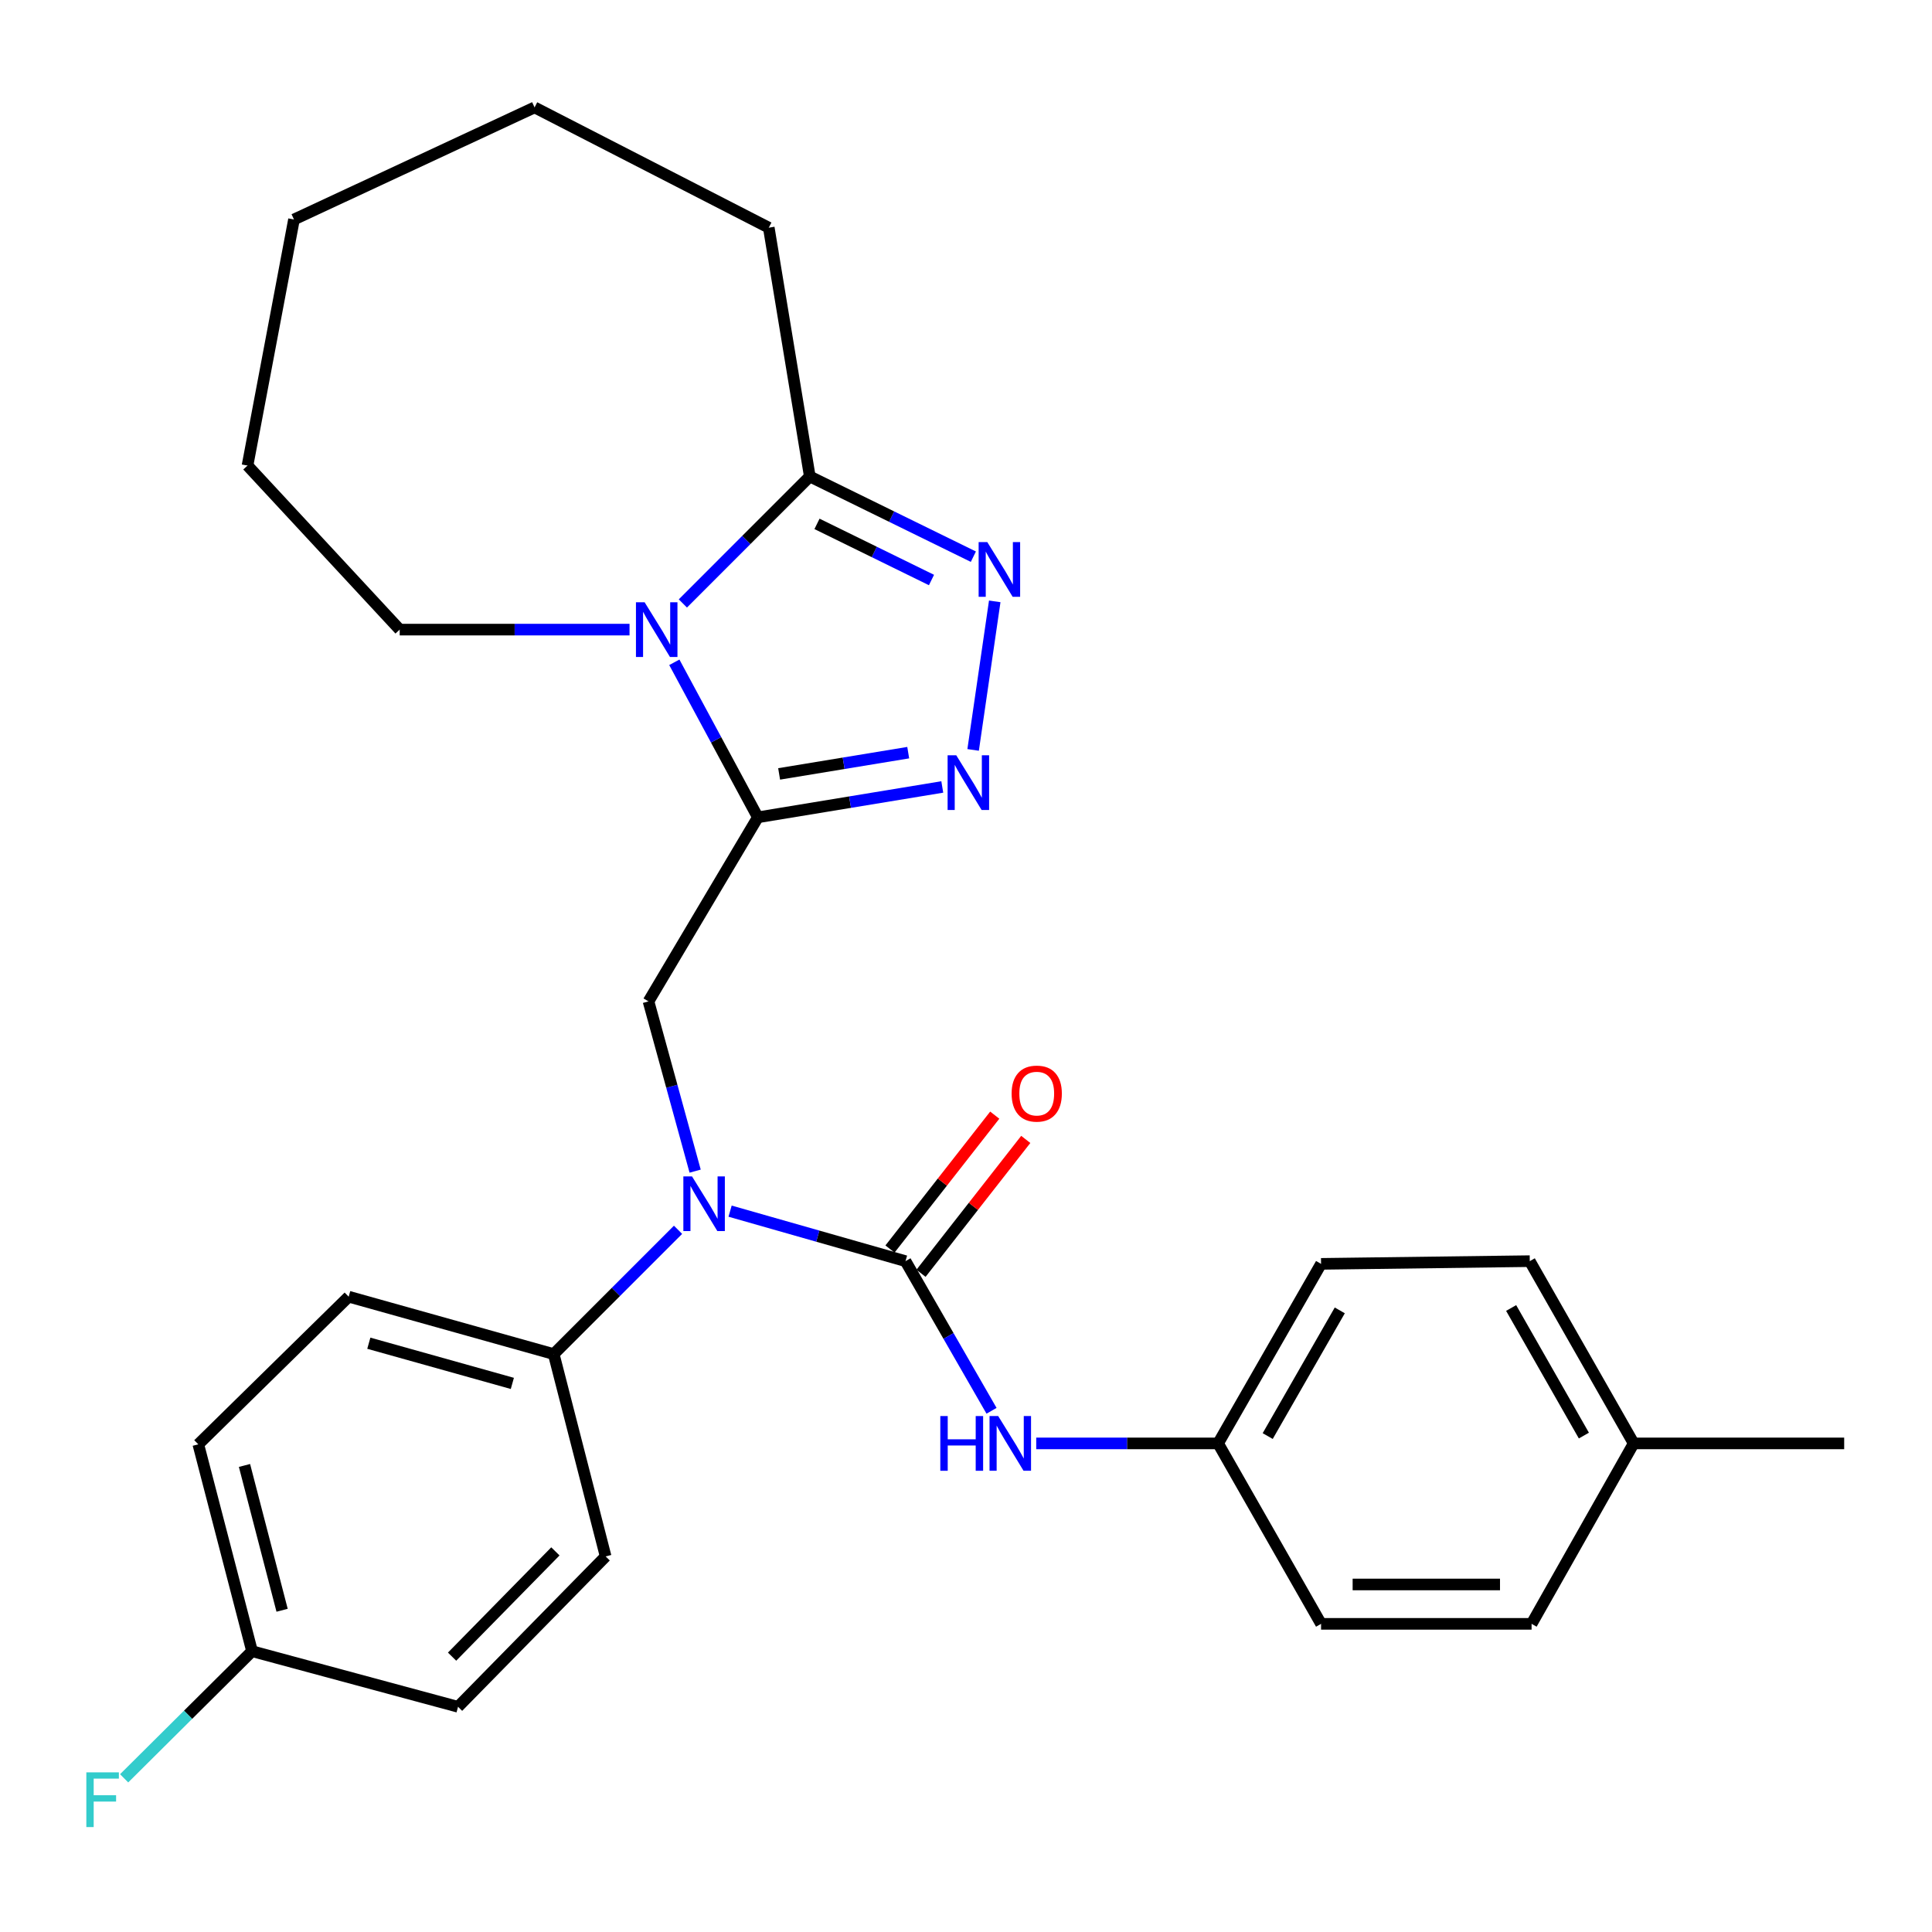 <?xml version='1.0' encoding='iso-8859-1'?>
<svg version='1.1' baseProfile='full'
              xmlns='http://www.w3.org/2000/svg'
                      xmlns:rdkit='http://www.rdkit.org/xml'
                      xmlns:xlink='http://www.w3.org/1999/xlink'
                  xml:space='preserve'
width='1000px' height='1000px' viewBox='0 0 1000 1000'>
<!-- END OF HEADER -->
<rect style='opacity:1.0;fill:#FFFFFF;stroke:none' width='1000' height='1000' x='0' y='0'> </rect>
<path class='bond-0' d='M 392.266,423.044 L 370.647,382.926' style='fill:none;fill-rule:evenodd;stroke:#000000;stroke-width:6px;stroke-linecap:butt;stroke-linejoin:miter;stroke-opacity:1' />
<path class='bond-0' d='M 370.647,382.926 L 349.028,342.807' style='fill:none;fill-rule:evenodd;stroke:#0000FF;stroke-width:6px;stroke-linecap:butt;stroke-linejoin:miter;stroke-opacity:1' />
<path class='bond-1' d='M 392.266,423.044 L 439.994,415.186' style='fill:none;fill-rule:evenodd;stroke:#000000;stroke-width:6px;stroke-linecap:butt;stroke-linejoin:miter;stroke-opacity:1' />
<path class='bond-1' d='M 439.994,415.186 L 487.722,407.328' style='fill:none;fill-rule:evenodd;stroke:#0000FF;stroke-width:6px;stroke-linecap:butt;stroke-linejoin:miter;stroke-opacity:1' />
<path class='bond-1' d='M 403.273,400.573 L 436.682,395.072' style='fill:none;fill-rule:evenodd;stroke:#000000;stroke-width:6px;stroke-linecap:butt;stroke-linejoin:miter;stroke-opacity:1' />
<path class='bond-1' d='M 436.682,395.072 L 470.092,389.572' style='fill:none;fill-rule:evenodd;stroke:#0000FF;stroke-width:6px;stroke-linecap:butt;stroke-linejoin:miter;stroke-opacity:1' />
<path class='bond-6' d='M 392.266,423.044 L 335.664,518.32' style='fill:none;fill-rule:evenodd;stroke:#000000;stroke-width:6px;stroke-linecap:butt;stroke-linejoin:miter;stroke-opacity:1' />
<path class='bond-5' d='M 353.453,312.342 L 386.302,279.484' style='fill:none;fill-rule:evenodd;stroke:#0000FF;stroke-width:6px;stroke-linecap:butt;stroke-linejoin:miter;stroke-opacity:1' />
<path class='bond-5' d='M 386.302,279.484 L 419.151,246.625' style='fill:none;fill-rule:evenodd;stroke:#000000;stroke-width:6px;stroke-linecap:butt;stroke-linejoin:miter;stroke-opacity:1' />
<path class='bond-13' d='M 325.845,325.888 L 266.367,325.888' style='fill:none;fill-rule:evenodd;stroke:#0000FF;stroke-width:6px;stroke-linecap:butt;stroke-linejoin:miter;stroke-opacity:1' />
<path class='bond-13' d='M 266.367,325.888 L 206.889,325.888' style='fill:none;fill-rule:evenodd;stroke:#000000;stroke-width:6px;stroke-linecap:butt;stroke-linejoin:miter;stroke-opacity:1' />
<path class='bond-3' d='M 503.688,388.157 L 514.877,311.265' style='fill:none;fill-rule:evenodd;stroke:#0000FF;stroke-width:6px;stroke-linecap:butt;stroke-linejoin:miter;stroke-opacity:1' />
<path class='bond-2' d='M 468.686,652.769 L 423.288,639.828' style='fill:none;fill-rule:evenodd;stroke:#000000;stroke-width:6px;stroke-linecap:butt;stroke-linejoin:miter;stroke-opacity:1' />
<path class='bond-2' d='M 423.288,639.828 L 377.89,626.887' style='fill:none;fill-rule:evenodd;stroke:#0000FF;stroke-width:6px;stroke-linecap:butt;stroke-linejoin:miter;stroke-opacity:1' />
<path class='bond-7' d='M 468.686,652.769 L 490.951,691.497' style='fill:none;fill-rule:evenodd;stroke:#000000;stroke-width:6px;stroke-linecap:butt;stroke-linejoin:miter;stroke-opacity:1' />
<path class='bond-7' d='M 490.951,691.497 L 513.216,730.225' style='fill:none;fill-rule:evenodd;stroke:#0000FF;stroke-width:6px;stroke-linecap:butt;stroke-linejoin:miter;stroke-opacity:1' />
<path class='bond-9' d='M 476.713,659.05 L 503.823,624.406' style='fill:none;fill-rule:evenodd;stroke:#000000;stroke-width:6px;stroke-linecap:butt;stroke-linejoin:miter;stroke-opacity:1' />
<path class='bond-9' d='M 503.823,624.406 L 530.933,589.761' style='fill:none;fill-rule:evenodd;stroke:#FF0000;stroke-width:6px;stroke-linecap:butt;stroke-linejoin:miter;stroke-opacity:1' />
<path class='bond-9' d='M 460.659,646.488 L 487.769,611.843' style='fill:none;fill-rule:evenodd;stroke:#000000;stroke-width:6px;stroke-linecap:butt;stroke-linejoin:miter;stroke-opacity:1' />
<path class='bond-9' d='M 487.769,611.843 L 514.879,577.198' style='fill:none;fill-rule:evenodd;stroke:#FF0000;stroke-width:6px;stroke-linecap:butt;stroke-linejoin:miter;stroke-opacity:1' />
<path class='bond-28' d='M 503.809,288.138 L 461.48,267.382' style='fill:none;fill-rule:evenodd;stroke:#0000FF;stroke-width:6px;stroke-linecap:butt;stroke-linejoin:miter;stroke-opacity:1' />
<path class='bond-28' d='M 461.48,267.382 L 419.151,246.625' style='fill:none;fill-rule:evenodd;stroke:#000000;stroke-width:6px;stroke-linecap:butt;stroke-linejoin:miter;stroke-opacity:1' />
<path class='bond-28' d='M 482.135,300.214 L 452.505,285.685' style='fill:none;fill-rule:evenodd;stroke:#0000FF;stroke-width:6px;stroke-linecap:butt;stroke-linejoin:miter;stroke-opacity:1' />
<path class='bond-28' d='M 452.505,285.685 L 422.875,271.155' style='fill:none;fill-rule:evenodd;stroke:#000000;stroke-width:6px;stroke-linecap:butt;stroke-linejoin:miter;stroke-opacity:1' />
<path class='bond-4' d='M 359.804,606.177 L 347.734,562.249' style='fill:none;fill-rule:evenodd;stroke:#0000FF;stroke-width:6px;stroke-linecap:butt;stroke-linejoin:miter;stroke-opacity:1' />
<path class='bond-4' d='M 347.734,562.249 L 335.664,518.32' style='fill:none;fill-rule:evenodd;stroke:#000000;stroke-width:6px;stroke-linecap:butt;stroke-linejoin:miter;stroke-opacity:1' />
<path class='bond-8' d='M 350.949,636.542 L 318.777,668.71' style='fill:none;fill-rule:evenodd;stroke:#0000FF;stroke-width:6px;stroke-linecap:butt;stroke-linejoin:miter;stroke-opacity:1' />
<path class='bond-8' d='M 318.777,668.71 L 286.605,700.877' style='fill:none;fill-rule:evenodd;stroke:#000000;stroke-width:6px;stroke-linecap:butt;stroke-linejoin:miter;stroke-opacity:1' />
<path class='bond-23' d='M 419.151,246.625 L 397.917,117.85' style='fill:none;fill-rule:evenodd;stroke:#000000;stroke-width:6px;stroke-linecap:butt;stroke-linejoin:miter;stroke-opacity:1' />
<path class='bond-10' d='M 536.35,747.105 L 583.417,747.105' style='fill:none;fill-rule:evenodd;stroke:#0000FF;stroke-width:6px;stroke-linecap:butt;stroke-linejoin:miter;stroke-opacity:1' />
<path class='bond-10' d='M 583.417,747.105 L 630.484,747.105' style='fill:none;fill-rule:evenodd;stroke:#000000;stroke-width:6px;stroke-linecap:butt;stroke-linejoin:miter;stroke-opacity:1' />
<path class='bond-11' d='M 286.605,700.877 L 180.479,671.161' style='fill:none;fill-rule:evenodd;stroke:#000000;stroke-width:6px;stroke-linecap:butt;stroke-linejoin:miter;stroke-opacity:1' />
<path class='bond-11' d='M 265.189,716.049 L 190.902,695.248' style='fill:none;fill-rule:evenodd;stroke:#000000;stroke-width:6px;stroke-linecap:butt;stroke-linejoin:miter;stroke-opacity:1' />
<path class='bond-12' d='M 286.605,700.877 L 313.479,805.598' style='fill:none;fill-rule:evenodd;stroke:#000000;stroke-width:6px;stroke-linecap:butt;stroke-linejoin:miter;stroke-opacity:1' />
<path class='bond-19' d='M 630.484,747.105 L 683.779,840.501' style='fill:none;fill-rule:evenodd;stroke:#000000;stroke-width:6px;stroke-linecap:butt;stroke-linejoin:miter;stroke-opacity:1' />
<path class='bond-20' d='M 630.484,747.105 L 683.779,654.173' style='fill:none;fill-rule:evenodd;stroke:#000000;stroke-width:6px;stroke-linecap:butt;stroke-linejoin:miter;stroke-opacity:1' />
<path class='bond-20' d='M 656.162,743.307 L 693.468,678.254' style='fill:none;fill-rule:evenodd;stroke:#000000;stroke-width:6px;stroke-linecap:butt;stroke-linejoin:miter;stroke-opacity:1' />
<path class='bond-16' d='M 180.479,671.161 L 102.644,747.581' style='fill:none;fill-rule:evenodd;stroke:#000000;stroke-width:6px;stroke-linecap:butt;stroke-linejoin:miter;stroke-opacity:1' />
<path class='bond-15' d='M 313.479,805.598 L 237.081,883.434' style='fill:none;fill-rule:evenodd;stroke:#000000;stroke-width:6px;stroke-linecap:butt;stroke-linejoin:miter;stroke-opacity:1' />
<path class='bond-15' d='M 287.471,802.994 L 233.993,857.479' style='fill:none;fill-rule:evenodd;stroke:#000000;stroke-width:6px;stroke-linecap:butt;stroke-linejoin:miter;stroke-opacity:1' />
<path class='bond-25' d='M 206.889,325.888 L 128.113,240.974' style='fill:none;fill-rule:evenodd;stroke:#000000;stroke-width:6px;stroke-linecap:butt;stroke-linejoin:miter;stroke-opacity:1' />
<path class='bond-14' d='M 130.457,854.658 L 237.081,883.434' style='fill:none;fill-rule:evenodd;stroke:#000000;stroke-width:6px;stroke-linecap:butt;stroke-linejoin:miter;stroke-opacity:1' />
<path class='bond-18' d='M 130.457,854.658 L 97.356,887.555' style='fill:none;fill-rule:evenodd;stroke:#000000;stroke-width:6px;stroke-linecap:butt;stroke-linejoin:miter;stroke-opacity:1' />
<path class='bond-18' d='M 97.356,887.555 L 64.255,920.453' style='fill:none;fill-rule:evenodd;stroke:#33CCCC;stroke-width:6px;stroke-linecap:butt;stroke-linejoin:miter;stroke-opacity:1' />
<path class='bond-30' d='M 130.457,854.658 L 102.644,747.581' style='fill:none;fill-rule:evenodd;stroke:#000000;stroke-width:6px;stroke-linecap:butt;stroke-linejoin:miter;stroke-opacity:1' />
<path class='bond-30' d='M 146.015,833.471 L 126.546,758.517' style='fill:none;fill-rule:evenodd;stroke:#000000;stroke-width:6px;stroke-linecap:butt;stroke-linejoin:miter;stroke-opacity:1' />
<path class='bond-17' d='M 845.589,747.105 L 791.807,652.769' style='fill:none;fill-rule:evenodd;stroke:#000000;stroke-width:6px;stroke-linecap:butt;stroke-linejoin:miter;stroke-opacity:1' />
<path class='bond-17' d='M 819.813,743.051 L 782.165,677.016' style='fill:none;fill-rule:evenodd;stroke:#000000;stroke-width:6px;stroke-linecap:butt;stroke-linejoin:miter;stroke-opacity:1' />
<path class='bond-24' d='M 845.589,747.105 L 954.545,747.105' style='fill:none;fill-rule:evenodd;stroke:#000000;stroke-width:6px;stroke-linecap:butt;stroke-linejoin:miter;stroke-opacity:1' />
<path class='bond-31' d='M 845.589,747.105 L 792.747,840.501' style='fill:none;fill-rule:evenodd;stroke:#000000;stroke-width:6px;stroke-linecap:butt;stroke-linejoin:miter;stroke-opacity:1' />
<path class='bond-22' d='M 683.779,840.501 L 792.747,840.501' style='fill:none;fill-rule:evenodd;stroke:#000000;stroke-width:6px;stroke-linecap:butt;stroke-linejoin:miter;stroke-opacity:1' />
<path class='bond-22' d='M 700.124,820.117 L 776.402,820.117' style='fill:none;fill-rule:evenodd;stroke:#000000;stroke-width:6px;stroke-linecap:butt;stroke-linejoin:miter;stroke-opacity:1' />
<path class='bond-21' d='M 683.779,654.173 L 791.807,652.769' style='fill:none;fill-rule:evenodd;stroke:#000000;stroke-width:6px;stroke-linecap:butt;stroke-linejoin:miter;stroke-opacity:1' />
<path class='bond-26' d='M 397.917,117.85 L 276.695,55.597' style='fill:none;fill-rule:evenodd;stroke:#000000;stroke-width:6px;stroke-linecap:butt;stroke-linejoin:miter;stroke-opacity:1' />
<path class='bond-27' d='M 128.113,240.974 L 152.167,113.603' style='fill:none;fill-rule:evenodd;stroke:#000000;stroke-width:6px;stroke-linecap:butt;stroke-linejoin:miter;stroke-opacity:1' />
<path class='bond-29' d='M 276.695,55.597 L 152.167,113.603' style='fill:none;fill-rule:evenodd;stroke:#000000;stroke-width:6px;stroke-linecap:butt;stroke-linejoin:miter;stroke-opacity:1' />
<path  class='atom-1' d='M 333.651 311.728
L 342.931 326.728
Q 343.851 328.208, 345.331 330.888
Q 346.811 333.568, 346.891 333.728
L 346.891 311.728
L 350.651 311.728
L 350.651 340.048
L 346.771 340.048
L 336.811 323.648
Q 335.651 321.728, 334.411 319.528
Q 333.211 317.328, 332.851 316.648
L 332.851 340.048
L 329.171 340.048
L 329.171 311.728
L 333.651 311.728
' fill='#0000FF'/>
<path  class='atom-2' d='M 494.962 390.946
L 504.242 405.946
Q 505.162 407.426, 506.642 410.106
Q 508.122 412.786, 508.202 412.946
L 508.202 390.946
L 511.962 390.946
L 511.962 419.266
L 508.082 419.266
L 498.122 402.866
Q 496.962 400.946, 495.722 398.746
Q 494.522 396.546, 494.162 395.866
L 494.162 419.266
L 490.482 419.266
L 490.482 390.946
L 494.962 390.946
' fill='#0000FF'/>
<path  class='atom-4' d='M 511.021 280.585
L 520.301 295.585
Q 521.221 297.065, 522.701 299.745
Q 524.181 302.425, 524.261 302.585
L 524.261 280.585
L 528.021 280.585
L 528.021 308.905
L 524.141 308.905
L 514.181 292.505
Q 513.021 290.585, 511.781 288.385
Q 510.581 286.185, 510.221 285.505
L 510.221 308.905
L 506.541 308.905
L 506.541 280.585
L 511.021 280.585
' fill='#0000FF'/>
<path  class='atom-5' d='M 358.181 608.893
L 367.461 623.893
Q 368.381 625.373, 369.861 628.053
Q 371.341 630.733, 371.421 630.893
L 371.421 608.893
L 375.181 608.893
L 375.181 637.213
L 371.301 637.213
L 361.341 620.813
Q 360.181 618.893, 358.941 616.693
Q 357.741 614.493, 357.381 613.813
L 357.381 637.213
L 353.701 637.213
L 353.701 608.893
L 358.181 608.893
' fill='#0000FF'/>
<path  class='atom-8' d='M 486.701 732.945
L 490.541 732.945
L 490.541 744.985
L 505.021 744.985
L 505.021 732.945
L 508.861 732.945
L 508.861 761.265
L 505.021 761.265
L 505.021 748.185
L 490.541 748.185
L 490.541 761.265
L 486.701 761.265
L 486.701 732.945
' fill='#0000FF'/>
<path  class='atom-8' d='M 516.661 732.945
L 525.941 747.945
Q 526.861 749.425, 528.341 752.105
Q 529.821 754.785, 529.901 754.945
L 529.901 732.945
L 533.661 732.945
L 533.661 761.265
L 529.781 761.265
L 519.821 744.865
Q 518.661 742.945, 517.421 740.745
Q 516.221 738.545, 515.861 737.865
L 515.861 761.265
L 512.181 761.265
L 512.181 732.945
L 516.661 732.945
' fill='#0000FF'/>
<path  class='atom-10' d='M 523.612 566.044
Q 523.612 559.244, 526.972 555.444
Q 530.332 551.644, 536.612 551.644
Q 542.892 551.644, 546.252 555.444
Q 549.612 559.244, 549.612 566.044
Q 549.612 572.924, 546.212 576.844
Q 542.812 580.724, 536.612 580.724
Q 530.372 580.724, 526.972 576.844
Q 523.612 572.964, 523.612 566.044
M 536.612 577.524
Q 540.932 577.524, 543.252 574.644
Q 545.612 571.724, 545.612 566.044
Q 545.612 560.484, 543.252 557.684
Q 540.932 554.844, 536.612 554.844
Q 532.292 554.844, 529.932 557.644
Q 527.612 560.444, 527.612 566.044
Q 527.612 571.764, 529.932 574.644
Q 532.292 577.524, 536.612 577.524
' fill='#FF0000'/>
<path  class='atom-19' d='M 44.689 917.371
L 61.529 917.371
L 61.529 920.611
L 48.489 920.611
L 48.489 929.211
L 60.089 929.211
L 60.089 932.491
L 48.489 932.491
L 48.489 945.691
L 44.689 945.691
L 44.689 917.371
' fill='#33CCCC'/>
</svg>
